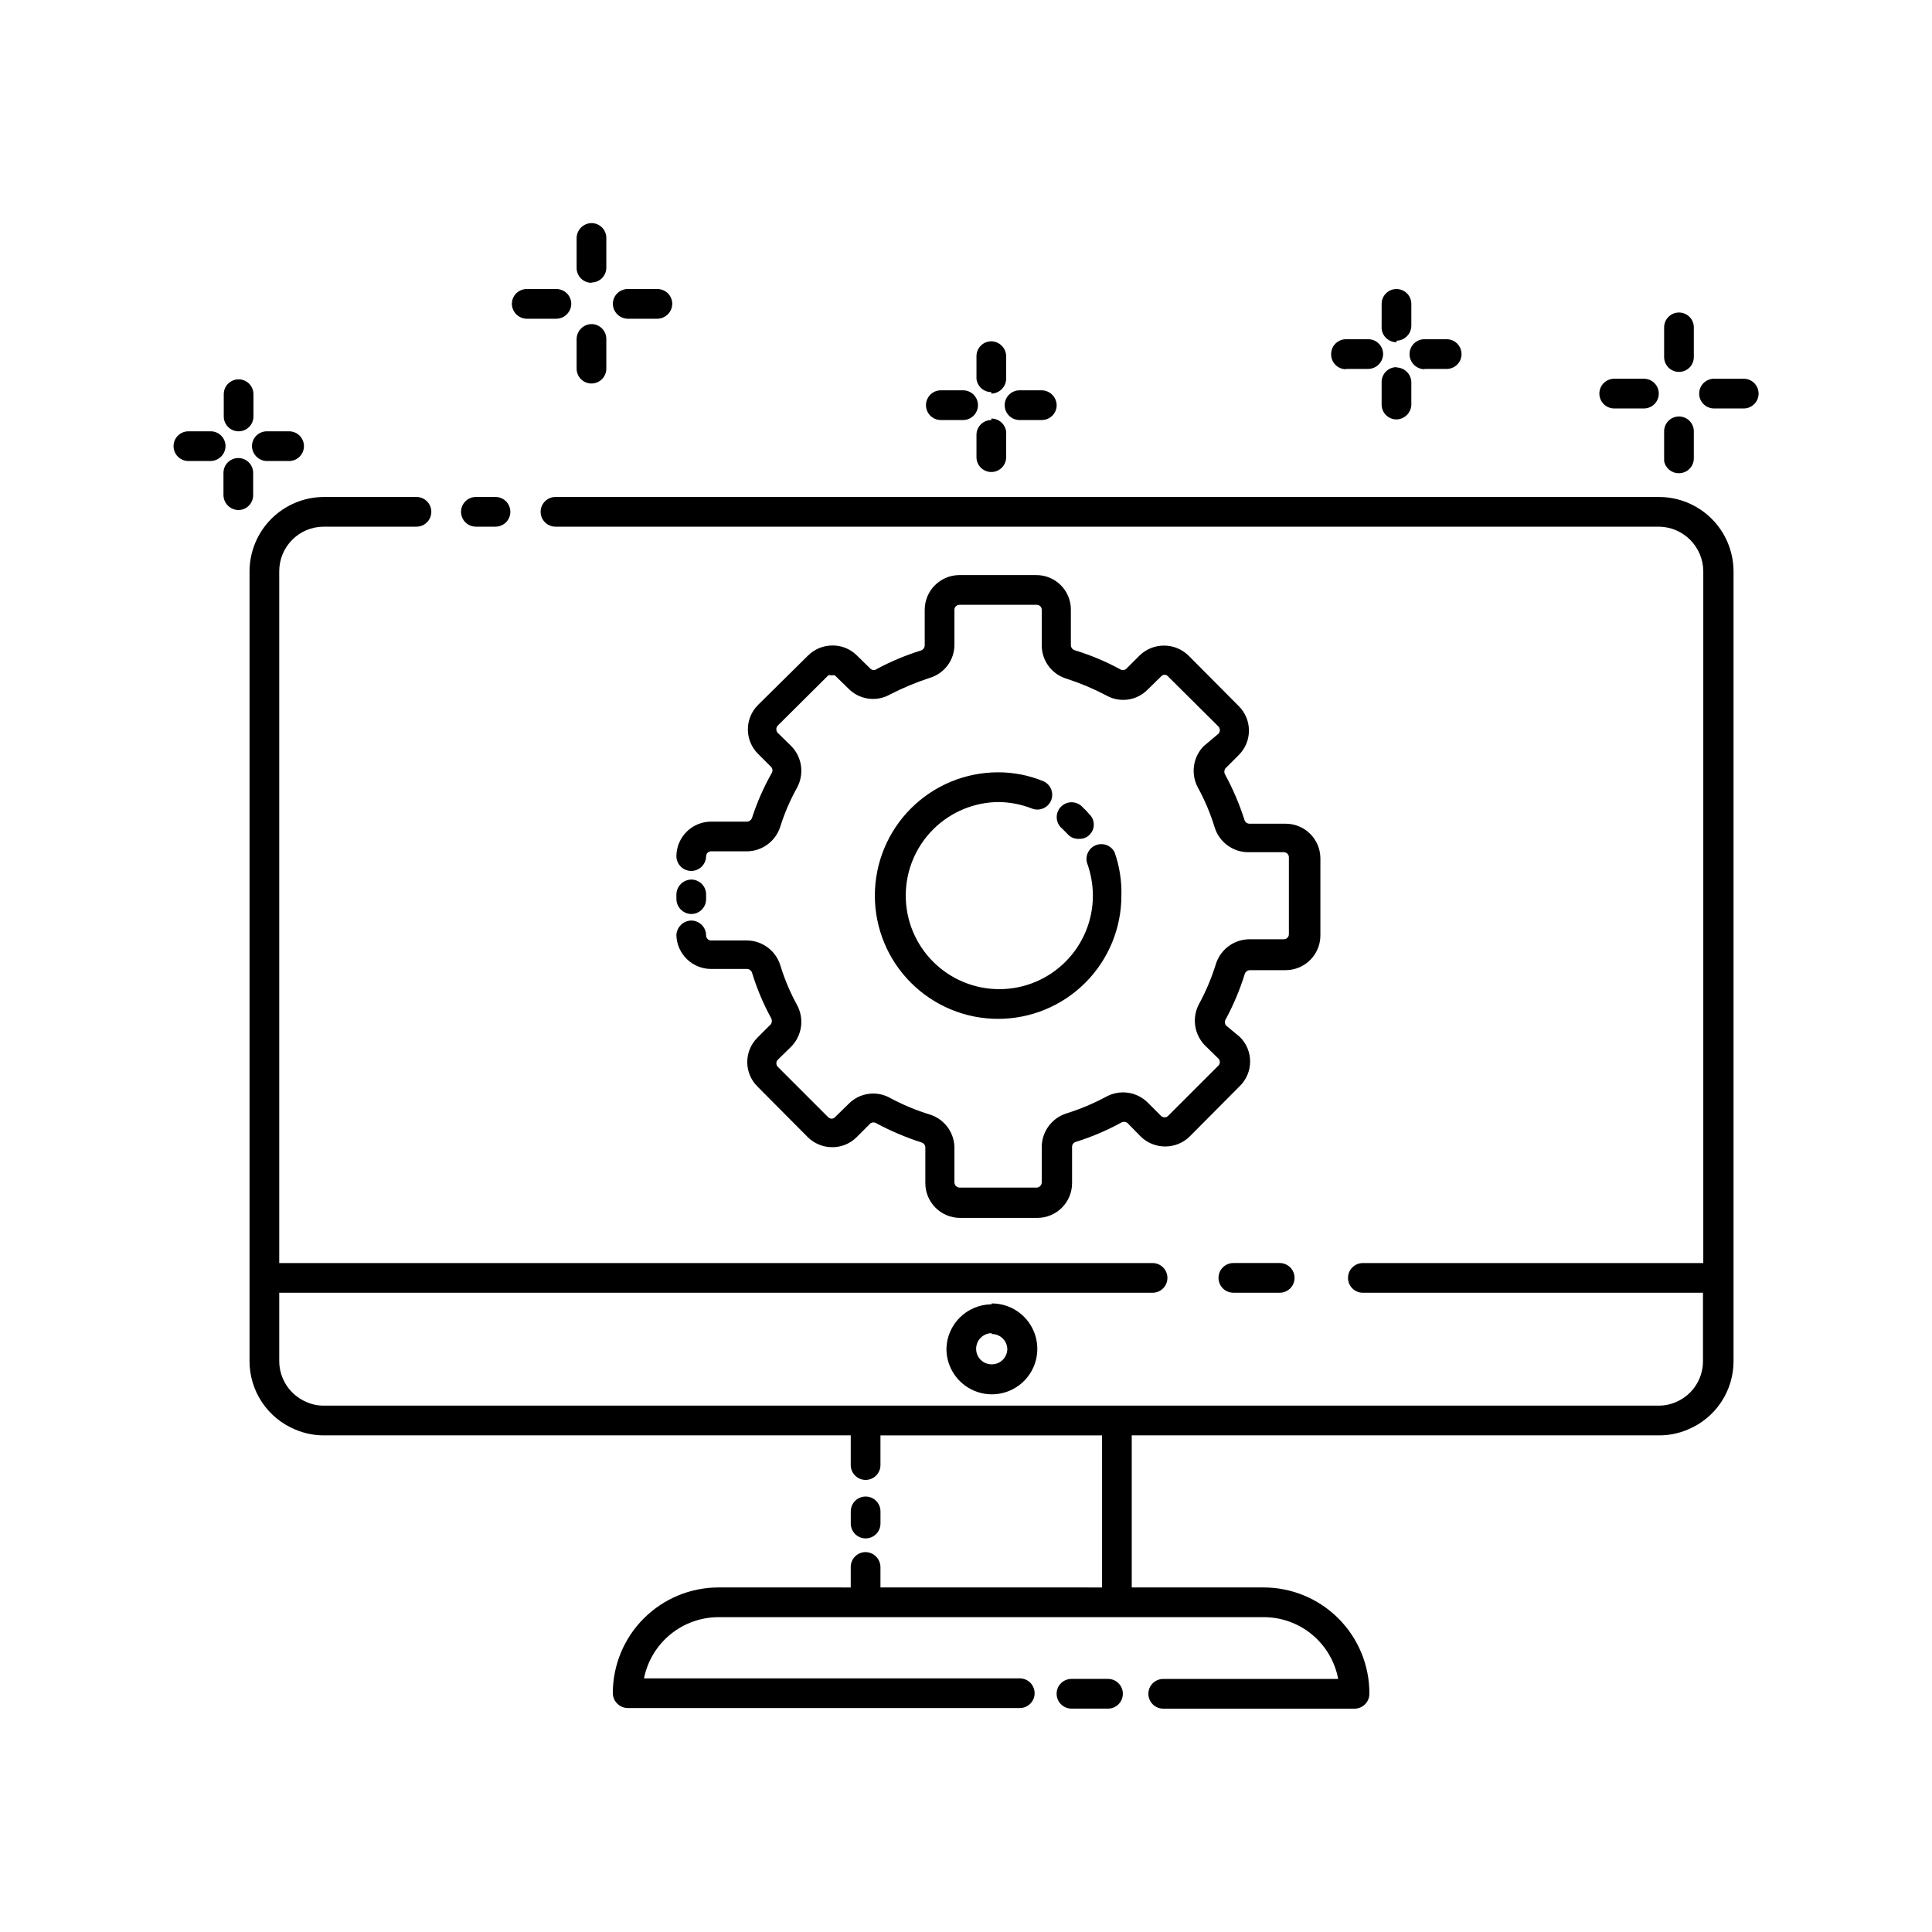 <?xml version="1.0" encoding="UTF-8"?>
<!-- Uploaded to: ICON Repo, www.svgrepo.com, Generator: ICON Repo Mixer Tools -->
<svg fill="#000000" width="800px" height="800px" version="1.1" viewBox="144 144 512 512" xmlns="http://www.w3.org/2000/svg">
 <path d="m266.18 279.64c0-2.176 1.762-3.938 3.934-3.938h5.195c1.043 0 2.047 0.414 2.785 1.152 0.738 0.738 1.152 1.738 1.152 2.785 0 1.043-0.414 2.043-1.152 2.781-0.738 0.738-1.742 1.152-2.785 1.152h-5.195c-2.172 0-3.934-1.762-3.934-3.934zm317.56-3.938h-292.53c-2.172 0-3.938 1.762-3.938 3.938 0 1.043 0.418 2.043 1.156 2.781 0.734 0.738 1.738 1.152 2.781 1.152h292.37c6.504 0.043 11.766 5.305 11.809 11.809v183.34h-90.215c-2.172 0-3.934 1.762-3.934 3.938 0 1.043 0.414 2.043 1.152 2.781s1.738 1.152 2.781 1.152h90.137v18.105c0.023 4.734-2.805 9.02-7.164 10.863-1.441 0.633-2.996 0.953-4.566 0.945h-353.77c-1.57 0.016-3.129-0.309-4.566-0.945-4.379-1.836-7.231-6.113-7.242-10.863v-18.105h231.44c1.047 0 2.047-0.414 2.785-1.152s1.152-1.738 1.152-2.781c0-1.047-0.414-2.047-1.152-2.785-0.738-0.738-1.738-1.152-2.785-1.152h-231.44v-183.34c0-6.519 5.289-11.809 11.809-11.809h24.562c1.043 0 2.043-0.414 2.781-1.152 0.738-0.738 1.152-1.738 1.152-2.781 0-1.047-0.414-2.047-1.152-2.785-0.738-0.738-1.738-1.152-2.781-1.152h-24.562c-5.211 0.02-10.207 2.102-13.891 5.785-3.688 3.688-5.769 8.684-5.789 13.895v209.32c-0.004 3.871 1.137 7.656 3.281 10.879 2.144 3.219 5.191 5.734 8.762 7.227 2.484 1.074 5.168 1.609 7.875 1.574h139.41v7.875c0 1.043 0.418 2.043 1.156 2.781s1.738 1.152 2.781 1.152 2.047-0.414 2.785-1.152 1.152-1.738 1.152-2.781v-7.871h58.727v40.305l-58.727-0.004v-5.434 0.004c-0.043-2.156-1.781-3.894-3.938-3.938-2.172 0-3.938 1.762-3.938 3.938v5.434l-35.027-0.004c-7.434 0-14.562 2.953-19.816 8.211-5.258 5.254-8.211 12.383-8.211 19.816 0.043 2.156 1.781 3.894 3.938 3.934h103.91c1.043 0 2.047-0.414 2.785-1.152s1.152-1.738 1.152-2.781c0-1.047-0.414-2.047-1.152-2.785s-1.742-1.152-2.785-1.152h-99.582c0.91-4.57 3.379-8.684 6.981-11.641 3.602-2.957 8.121-4.574 12.781-4.574h144.29c4.715-0.047 9.293 1.57 12.934 4.566 3.641 2.992 6.113 7.172 6.984 11.805h-46.367c-2.176 0-3.938 1.762-3.938 3.938 0 1.043 0.414 2.043 1.152 2.781s1.742 1.156 2.785 1.156h50.695c1.043 0 2.043-0.418 2.781-1.156 0.738-0.738 1.156-1.738 1.156-2.781 0.039-7.488-2.914-14.68-8.211-19.973-5.293-5.297-12.484-8.25-19.973-8.211h-34.793v-40.305h139.57c2.703 0.035 5.387-0.5 7.871-1.574 3.57-1.492 6.621-4.008 8.762-7.227 2.144-3.223 3.285-7.008 3.281-10.879v-209.32c-0.02-5.238-2.121-10.258-5.84-13.949-3.723-3.691-8.754-5.75-13.996-5.731zm-210.34 275.99c1.043 0 2.047-0.414 2.785-1.152 0.738-0.738 1.152-1.738 1.152-2.781v-3.231c0-1.043-0.414-2.043-1.152-2.781-0.738-0.738-1.742-1.152-2.785-1.152-2.172 0-3.938 1.762-3.938 3.934v3.231c0 1.043 0.418 2.043 1.156 2.781 0.738 0.738 1.738 1.152 2.781 1.152zm64.234 37.234h-9.68c-2.176 0-3.938 1.762-3.938 3.938 0 1.043 0.414 2.043 1.152 2.781 0.738 0.738 1.738 1.156 2.785 1.156h9.684-0.004c1.047 0 2.047-0.418 2.785-1.156 0.738-0.738 1.152-1.738 1.152-2.781 0-2.176-1.762-3.938-3.938-3.938zm33.223-110.21c-2.176 0-3.938 1.762-3.938 3.938 0 1.043 0.414 2.043 1.152 2.781s1.742 1.152 2.785 1.152h12.281c1.043 0 2.043-0.414 2.781-1.152 0.738-0.738 1.152-1.738 1.152-2.781 0-1.047-0.414-2.047-1.152-2.785-0.738-0.738-1.738-1.152-2.781-1.152zm-64 10.707c4.871 0 9.262 2.934 11.125 7.434 1.867 4.5 0.836 9.68-2.609 13.125-3.445 3.445-8.625 4.477-13.125 2.613-4.5-1.867-7.434-6.258-7.434-11.129 0.125-6.5 5.387-11.723 11.887-11.809zm0 7.871c-2.305 0-4.172 1.867-4.172 4.172 0 1.098 0.441 2.152 1.227 2.922s1.844 1.191 2.945 1.172c1.086 0 2.125-0.43 2.894-1.199 0.766-0.766 1.199-1.809 1.199-2.894-0.043-1.086-0.512-2.109-1.309-2.848-0.801-0.738-1.855-1.129-2.941-1.09zm-74.391-96.512h9.523c0.645 0.02 1.195 0.473 1.34 1.102 1.258 4.09 2.918 8.047 4.961 11.809 0.344 0.527 0.344 1.207 0 1.73l-3.543 3.543c-1.738 1.715-2.715 4.055-2.715 6.496s0.977 4.777 2.715 6.492l13.305 13.383h-0.004c1.738 1.727 4.09 2.688 6.535 2.68 2.422 0.008 4.75-0.957 6.457-2.68l3.621-3.621c0.492-0.352 1.156-0.352 1.652 0 3.801 2.035 7.781 3.719 11.887 5.039 0.57 0.164 0.98 0.668 1.023 1.262v9.523c0 5.086 4.121 9.211 9.211 9.211h20.469-0.004c5.086 0 9.211-4.125 9.211-9.211v-9.684c0.02-0.602 0.438-1.117 1.023-1.258 4.117-1.285 8.098-2.973 11.887-5.039 0.527-0.348 1.207-0.348 1.73 0l3.543 3.621c3.609 3.531 9.379 3.531 12.988 0l13.305-13.383c1.734-1.715 2.711-4.055 2.711-6.492 0-2.441-0.977-4.781-2.711-6.496l-3.699-3.07c-0.367-0.52-0.367-1.215 0-1.73 2.027-3.769 3.688-7.723 4.961-11.809 0.164-0.613 0.703-1.059 1.336-1.102h9.527c5.086 0 9.207-4.125 9.207-9.211v-20.469c-0.043-5.055-4.152-9.129-9.207-9.129h-9.684c-0.617-0.055-1.125-0.5-1.262-1.105-1.305-4.082-2.992-8.035-5.035-11.805-0.348-0.527-0.348-1.207 0-1.734l3.543-3.543c1.734-1.715 2.711-4.051 2.711-6.492 0-2.441-0.977-4.781-2.711-6.496l-13.305-13.383c-3.609-3.527-9.379-3.527-12.988 0l-3.543 3.543c-0.512 0.395-1.223 0.395-1.734 0-3.789-2.039-7.769-3.699-11.887-4.957-0.598-0.176-1.012-0.719-1.023-1.34v-9.445c0-2.438-0.973-4.769-2.699-6.484-1.73-1.715-4.074-2.668-6.508-2.648h-20.469c-4.996 0.086-9.012 4.137-9.055 9.133v9.523c-0.031 0.613-0.438 1.145-1.023 1.34-4.031 1.246-7.934 2.883-11.648 4.879-0.484 0.383-1.168 0.383-1.652 0l-3.621-3.543c-1.707-1.719-4.031-2.684-6.457-2.676-2.445-0.012-4.797 0.953-6.531 2.676l-13.227 13.07c-1.734 1.715-2.711 4.055-2.711 6.492 0 2.441 0.977 4.781 2.711 6.496l3.543 3.543c0.355 0.492 0.355 1.156 0 1.652-2.082 3.707-3.793 7.609-5.117 11.648-0.168 0.617-0.703 1.059-1.34 1.105h-9.523c-5.055 0-9.168 4.074-9.211 9.129 0 1.043 0.414 2.047 1.152 2.785 0.738 0.738 1.738 1.152 2.785 1.152 1.043 0 2.043-0.414 2.781-1.152 0.738-0.738 1.152-1.742 1.152-2.785 0.043-0.707 0.629-1.262 1.34-1.258h9.523c4.062-0.059 7.625-2.731 8.816-6.613 1.125-3.551 2.602-6.977 4.41-10.234 1.973-3.602 1.367-8.07-1.496-11.02l-3.621-3.543c-0.48-0.539-0.48-1.352 0-1.891l13.383-13.305v0.004c0.297-0.145 0.645-0.145 0.945 0 0.277-0.109 0.586-0.109 0.863 0l3.621 3.543v-0.004c2.898 2.898 7.375 3.512 10.945 1.496 3.394-1.742 6.922-3.215 10.547-4.406 3.898-1.156 6.562-4.75 6.535-8.816v-9.289c0.039-0.711 0.629-1.262 1.336-1.262h20.469c0.707 0 1.297 0.551 1.336 1.262v9.523c0.012 4.078 2.699 7.668 6.613 8.816 3.609 1.172 7.113 2.648 10.473 4.41 3.562 2.039 8.055 1.426 10.941-1.496l3.621-3.543c0.223-0.27 0.555-0.422 0.902-0.422 0.352 0 0.684 0.152 0.906 0.422l13.383 13.305c0.48 0.535 0.48 1.352 0 1.887l-3.934 3.309c-2.863 2.949-3.469 7.418-1.496 11.02 1.82 3.332 3.297 6.84 4.406 10.469 1.195 3.883 4.754 6.555 8.816 6.613h9.527c0.707 0 1.297 0.551 1.336 1.262v20.469-0.004c0 0.355-0.141 0.695-0.391 0.949-0.25 0.25-0.59 0.391-0.945 0.391h-9.211c-4.062 0.059-7.621 2.731-8.816 6.613-1.125 3.625-2.602 7.133-4.41 10.469-1.973 3.606-1.363 8.074 1.496 11.02l3.621 3.543c0.473 0.512 0.473 1.301 0 1.812l-13.383 13.383c-0.512 0.469-1.297 0.469-1.809 0l-3.621-3.621c-2.926-2.852-7.363-3.457-10.941-1.496-3.344 1.793-6.852 3.269-10.473 4.406-3.883 1.195-6.551 4.754-6.613 8.816v9.527c-0.039 0.723-0.613 1.297-1.336 1.336h-20.469c-0.723-0.039-1.297-0.613-1.336-1.336v-9.527c-0.16-3.93-2.777-7.336-6.535-8.5-3.652-1.125-7.184-2.598-10.547-4.41-3.59-1.992-8.062-1.348-10.945 1.574l-3.621 3.543c-0.219 0.246-0.535 0.391-0.863 0.395-0.355 0-0.695-0.145-0.945-0.395l-13.383-13.383c-0.469-0.512-0.469-1.297 0-1.809l3.621-3.543c2.863-2.949 3.469-7.418 1.496-11.02-1.824-3.332-3.301-6.84-4.41-10.473-1.191-3.883-4.754-6.551-8.816-6.609h-9.523c-0.738 0-1.34-0.602-1.34-1.34 0-1.043-0.414-2.047-1.152-2.785-0.738-0.738-1.738-1.152-2.781-1.152-2.156 0.043-3.894 1.781-3.938 3.938 0.172 4.965 4.246 8.898 9.211 8.895zm-5.273-14.562c1.043 0 2.043-0.414 2.781-1.152 0.738-0.738 1.152-1.738 1.152-2.785v-1.258c0-1.043-0.414-2.047-1.152-2.785-0.738-0.738-1.738-1.152-2.781-1.152-2.156 0.043-3.894 1.781-3.938 3.938v1.258c0.043 2.156 1.781 3.894 3.938 3.938zm102.89-19.918c0.969 0.02 1.902-0.348 2.598-1.023 0.762-0.711 1.191-1.711 1.191-2.754 0-1.043-0.43-2.039-1.191-2.754-0.535-0.641-1.117-1.246-1.73-1.812-0.723-0.828-1.754-1.316-2.848-1.352-1.098-0.035-2.156 0.391-2.926 1.172-0.773 0.781-1.18 1.848-1.133 2.941 0.051 1.098 0.555 2.121 1.395 2.828l1.418 1.418c0.789 0.945 1.996 1.445 3.227 1.336zm-21.57-9.762v0.004c3.074 0.02 6.113 0.605 8.973 1.73 0.984 0.383 2.074 0.355 3.039-0.074 0.961-0.426 1.711-1.223 2.078-2.211 0.746-2.019-0.27-4.266-2.281-5.035-3.754-1.516-7.762-2.289-11.809-2.285-8.664 0-16.973 3.441-23.102 9.57-6.125 6.125-9.566 14.434-9.566 23.102 0 8.664 3.441 16.973 9.566 23.098 6.129 6.129 14.438 9.57 23.102 9.57s16.973-3.441 23.102-9.57c6.125-6.125 9.566-14.434 9.566-23.098 0.105-3.91-0.508-7.809-1.809-11.496-0.914-1.781-3.016-2.598-4.891-1.891-1.875 0.703-2.922 2.703-2.43 4.648 1.027 2.797 1.562 5.754 1.574 8.738 0 6.574-2.613 12.883-7.266 17.531-4.648 4.652-10.957 7.266-17.531 7.266-6.578 0-12.887-2.613-17.535-7.266-4.652-4.648-7.262-10.957-7.262-17.531 0-6.578 2.609-12.887 7.262-17.535 4.648-4.652 10.957-7.262 17.535-7.262zm-124.93-128.07h7.871c2.156-0.043 3.894-1.781 3.938-3.938 0-1.043-0.414-2.047-1.152-2.785-0.738-0.734-1.738-1.152-2.785-1.152h-7.871c-2.172 0-3.934 1.762-3.934 3.938 0.039 2.156 1.777 3.894 3.934 3.938zm26.766 0h7.871c2.156-0.043 3.894-1.781 3.938-3.938 0-1.043-0.414-2.047-1.152-2.785-0.738-0.734-1.738-1.152-2.785-1.152h-7.871c-2.172 0-3.938 1.762-3.938 3.938 0.043 2.156 1.781 3.894 3.938 3.938zm-9.605 17.16c1.047 0 2.047-0.414 2.785-1.152 0.738-0.738 1.152-1.742 1.152-2.785v-7.871c0-1.043-0.414-2.047-1.152-2.785-0.738-0.738-1.738-1.152-2.785-1.152-2.156 0.043-3.891 1.781-3.934 3.938v7.871c0 1.043 0.414 2.047 1.152 2.785 0.738 0.738 1.738 1.152 2.781 1.152zm0-26.766c1.047 0 2.047-0.414 2.785-1.152 0.738-0.738 1.152-1.738 1.152-2.785v-7.871c0-1.043-0.414-2.043-1.152-2.781-0.738-0.738-1.738-1.152-2.785-1.152-2.156 0.039-3.891 1.777-3.934 3.934v7.871c-0.023 1.059 0.383 2.082 1.125 2.836 0.738 0.754 1.754 1.18 2.809 1.18zm271.04 33.379h7.871c2.176 0 3.938-1.766 3.938-3.938 0-2.176-1.762-3.938-3.938-3.938h-7.871c-2.172 0-3.938 1.762-3.938 3.938 0 2.172 1.766 3.938 3.938 3.938zm34.32-7.871h-7.871v-0.004c-2.172 0-3.934 1.762-3.934 3.938 0 2.172 1.762 3.938 3.934 3.938h7.875c2.172 0 3.934-1.766 3.934-3.938 0-2.176-1.762-3.938-3.934-3.938zm-17.16 25.031c1.047 0 2.047-0.414 2.785-1.152 0.738-0.738 1.152-1.742 1.152-2.785v-7.164c0-1.043-0.414-2.043-1.152-2.781-0.738-0.738-1.738-1.152-2.785-1.152-2.172 0-3.934 1.762-3.934 3.934v7.875c0.344 1.891 2.012 3.258 3.934 3.227zm0-26.844c1.047 0 2.047-0.414 2.785-1.152 0.738-0.738 1.152-1.742 1.152-2.785v-7.871c0-1.043-0.414-2.047-1.152-2.781-0.738-0.738-1.738-1.156-2.785-1.156-2.172 0-3.934 1.766-3.934 3.938v7.871c0 1.043 0.414 2.047 1.152 2.785s1.738 1.152 2.781 1.152zm-88.246-0.789h5.906c2.156-0.039 3.894-1.777 3.938-3.934 0-1.047-0.418-2.047-1.156-2.785-0.738-0.738-1.738-1.152-2.781-1.152h-5.902c-2.176 0-3.938 1.762-3.938 3.938-0.023 1.055 0.383 2.078 1.125 2.832 0.738 0.758 1.754 1.184 2.812 1.18zm20.781 0h5.906c1.043 0 2.047-0.414 2.785-1.152 0.738-0.738 1.152-1.738 1.152-2.781 0-1.047-0.414-2.047-1.152-2.785-0.738-0.738-1.742-1.152-2.785-1.152h-5.902c-2.176 0-3.938 1.762-3.938 3.938 0 2.188 1.75 3.973 3.938 4.012zm-7.398-0.473c-2.172 0-3.934 1.766-3.934 3.938v5.984c0 1.043 0.414 2.043 1.152 2.781s1.738 1.152 2.781 1.152c2.156-0.039 3.894-1.777 3.938-3.934v-5.984c-0.082-2.125-1.809-3.816-3.938-3.856zm0-7.008v0.004c2.156-0.043 3.894-1.781 3.938-3.938v-5.824c0-1.043-0.414-2.047-1.152-2.785-0.738-0.734-1.738-1.152-2.785-1.152-2.172 0-3.934 1.762-3.934 3.938v5.902c-0.09 1.098 0.285 2.184 1.035 2.992 0.746 0.805 1.801 1.266 2.898 1.262zm-120.75 21.023h5.902c1.043 0 2.047-0.418 2.785-1.156 0.738-0.738 1.152-1.738 1.152-2.781s-0.414-2.047-1.152-2.785c-0.738-0.738-1.742-1.152-2.785-1.152h-5.902c-2.176 0-3.938 1.762-3.938 3.938 0 1.043 0.414 2.043 1.152 2.781 0.738 0.738 1.738 1.156 2.785 1.156zm20.859 0h5.902c1.047 0 2.047-0.418 2.785-1.156s1.152-1.738 1.152-2.781c-0.043-2.156-1.781-3.894-3.938-3.938h-5.902c-2.172 0-3.938 1.762-3.938 3.938 0 1.043 0.418 2.043 1.156 2.781s1.738 1.156 2.781 1.156zm-7.477 0c-2.176 0-3.938 1.762-3.938 3.934v5.906c0 1.043 0.414 2.043 1.152 2.781 0.738 0.738 1.738 1.152 2.785 1.152 1.043 0 2.043-0.414 2.781-1.152 0.738-0.738 1.152-1.738 1.152-2.781v-5.906c0.113-1.109-0.254-2.215-1.004-3.039-0.75-0.828-1.816-1.297-2.93-1.289zm0-7.008c2.156-0.043 3.891-1.781 3.934-3.938v-5.984 0.004c-0.043-2.156-1.777-3.894-3.934-3.938-2.176 0-3.938 1.762-3.938 3.938v5.984-0.004c0.203 2.019 1.906 3.555 3.938 3.543zm-206.88 9.996h-5.902c-2.176 0-3.938 1.762-3.938 3.938 0 1.043 0.414 2.043 1.152 2.781s1.738 1.156 2.785 1.156h5.902c2.156-0.043 3.894-1.781 3.938-3.938 0-1.043-0.414-2.047-1.152-2.785-0.738-0.738-1.742-1.152-2.785-1.152zm14.879 7.871h5.902v0.004c1.047 0 2.047-0.418 2.785-1.156 0.738-0.738 1.152-1.738 1.152-2.781s-0.414-2.047-1.152-2.785c-0.738-0.738-1.738-1.152-2.785-1.152h-5.902c-2.176 0-3.938 1.762-3.938 3.938 0.043 2.156 1.781 3.894 3.938 3.938zm-3.621 3.152c0-1.047-0.414-2.047-1.152-2.785-0.738-0.738-1.738-1.152-2.785-1.152-2.172 0-3.934 1.762-3.934 3.938v5.902c0.039 2.156 1.777 3.894 3.934 3.938 1.047 0 2.047-0.414 2.785-1.152s1.152-1.742 1.152-2.785zm-3.859-11.023c1.047 0 2.047-0.414 2.785-1.152 0.738-0.738 1.152-1.738 1.152-2.781v-5.906c0-1.043-0.414-2.043-1.152-2.781-0.738-0.738-1.738-1.152-2.785-1.152-2.172 0-3.934 1.762-3.934 3.934v5.906c0 1.043 0.414 2.043 1.152 2.781 0.738 0.738 1.738 1.152 2.781 1.152z"/>
</svg>